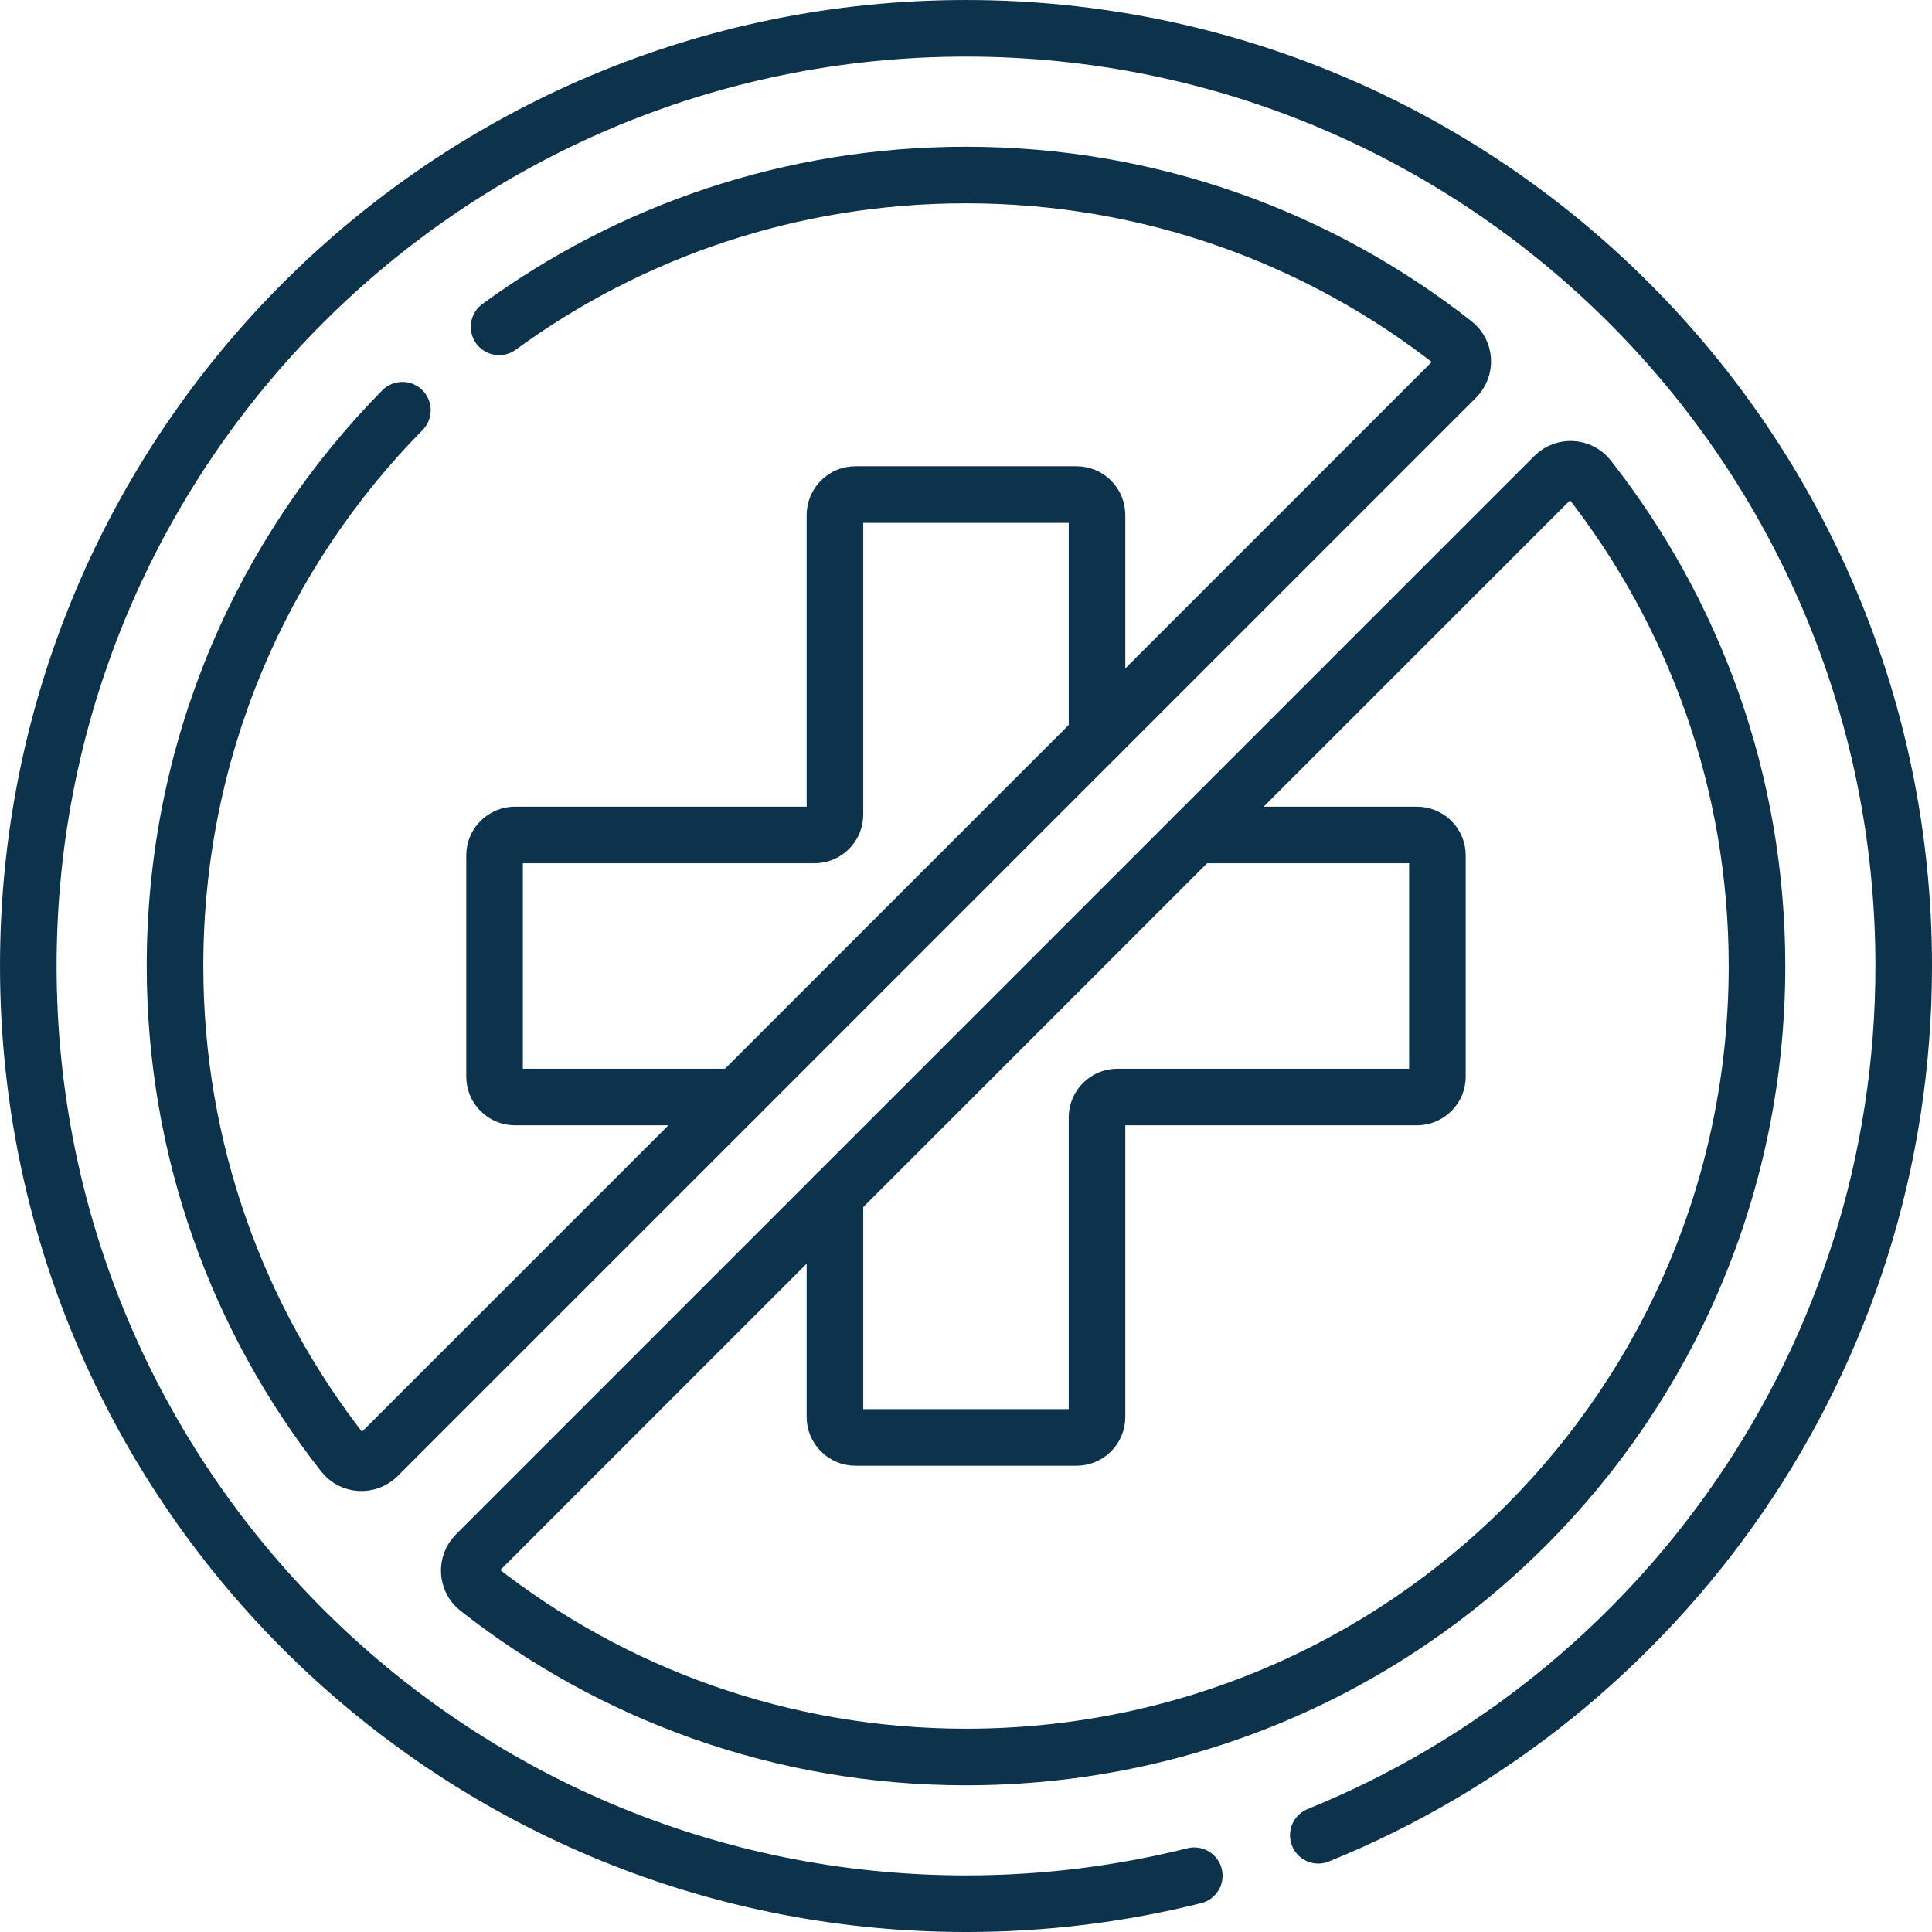 <svg xmlns="http://www.w3.org/2000/svg" fill="none" viewBox="0 0 100 100" height="100" width="100">
<g clip-path="url(#clip0_956_10571)">
<path stroke-linejoin="round" stroke-linecap="round" stroke-miterlimit="10" stroke-width="2.929" stroke="#0D334C" d="M43.217 61.87V73.343C43.217 73.624 43.329 73.893 43.527 74.091C43.725 74.29 43.995 74.401 44.275 74.401H55.723C56.003 74.401 56.272 74.29 56.471 74.091C56.669 73.893 56.781 73.624 56.781 73.343V57.84C56.781 57.559 56.892 57.29 57.091 57.092C57.289 56.893 57.558 56.782 57.839 56.782H73.342C73.623 56.782 73.892 56.67 74.09 56.472C74.289 56.273 74.4 56.004 74.4 55.724V44.276C74.4 43.996 74.289 43.727 74.09 43.528C73.892 43.33 73.623 43.218 73.342 43.218H61.87M56.781 38.13V26.657C56.781 26.518 56.753 26.38 56.7 26.252C56.647 26.123 56.569 26.007 56.471 25.909C56.373 25.81 56.256 25.732 56.127 25.679C55.999 25.626 55.861 25.599 55.723 25.599H44.275C44.136 25.599 43.999 25.626 43.87 25.679C43.742 25.732 43.625 25.81 43.527 25.909C43.429 26.007 43.351 26.123 43.298 26.252C43.245 26.38 43.217 26.518 43.217 26.657V42.16C43.217 42.441 43.106 42.71 42.907 42.908C42.709 43.107 42.44 43.218 42.159 43.218H26.656C26.517 43.218 26.379 43.245 26.251 43.299C26.122 43.352 26.006 43.43 25.908 43.528C25.809 43.626 25.731 43.743 25.678 43.871C25.625 44 25.598 44.137 25.598 44.276V55.724C25.598 55.862 25.625 56 25.678 56.129C25.731 56.257 25.809 56.373 25.908 56.472C26.006 56.57 26.122 56.648 26.251 56.701C26.379 56.754 26.517 56.782 26.656 56.782H38.128"></path>
<path stroke-linejoin="round" stroke-linecap="round" stroke-miterlimit="10" stroke-width="2.929" stroke="#0D334C" d="M61.815 97.088C58.033 98.033 54.075 98.536 50 98.536C23.195 98.536 1.465 76.806 1.465 50C1.465 23.195 23.195 1.465 50 1.465C76.806 1.465 98.536 23.195 98.536 50C98.536 70.356 86.004 87.785 68.235 94.994"></path>
<path stroke-linejoin="round" stroke-linecap="round" stroke-miterlimit="10" stroke-width="2.929" stroke="#0D334C" d="M20.828 21.233C13.545 28.619 9.059 38.772 9.059 50.001C9.059 59.534 12.316 68.306 17.78 75.263C18.218 75.821 19.048 75.865 19.549 75.364L75.364 19.549C75.865 19.048 75.821 18.218 75.263 17.78C68.306 12.316 59.534 9.058 50 9.059C40.95 9.059 32.599 11.973 25.833 16.917M80.452 24.637C80.953 24.136 81.783 24.18 82.221 24.738C87.685 31.695 90.942 40.467 90.942 50C90.942 72.665 72.666 90.942 50.001 90.942C40.468 90.943 31.695 87.685 24.738 82.221C24.18 81.783 24.136 80.953 24.637 80.452L80.452 24.637Z"></path>
</g>
<defs>
<clipPath id="clip0_956_10571">
<rect fill="white" height="100" width="100"></rect>
</clipPath>
</defs>
</svg>
